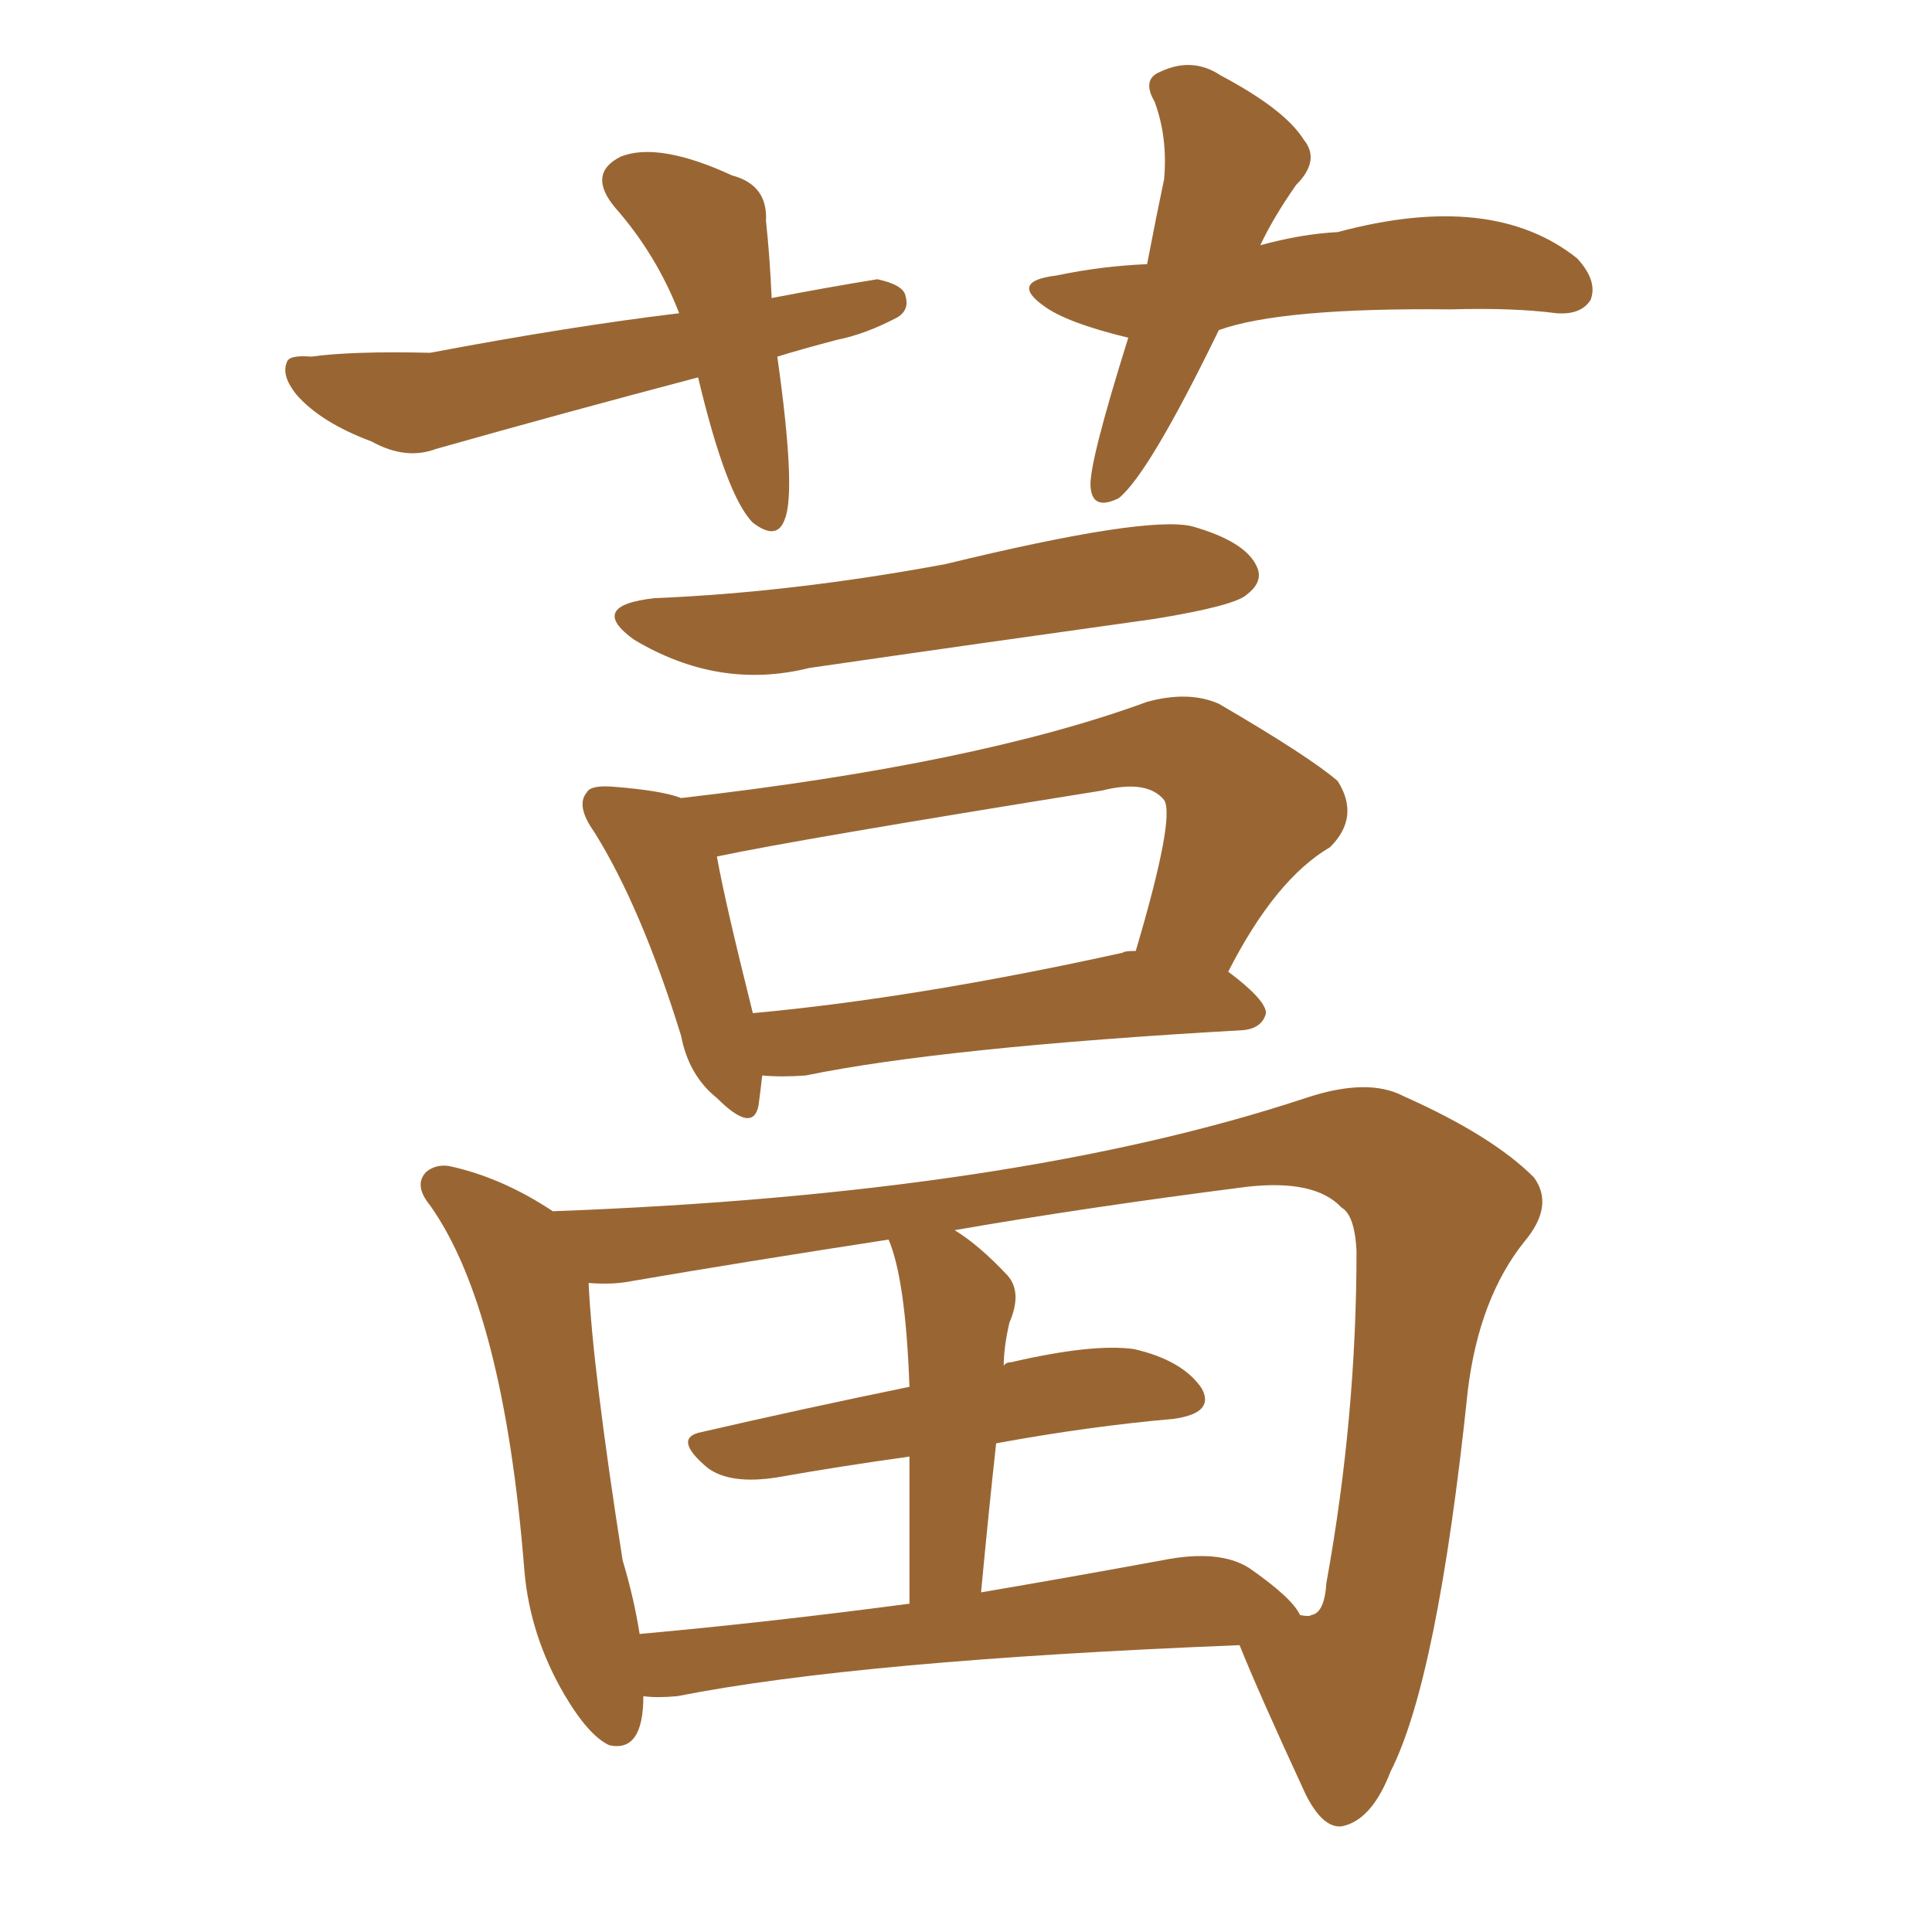 <svg xmlns="http://www.w3.org/2000/svg" xmlns:xlink="http://www.w3.org/1999/xlink" width="150" height="150"><path fill="#996633" padding="10" d="M50.83 46.44L50.83 46.44Q61.52 46.00 73.39 43.80L73.39 43.80Q89.06 39.99 92.58 40.87L92.58 40.87Q96.68 42.04 97.56 43.95L97.56 43.95Q98.14 45.12 96.83 46.14L96.83 46.14Q95.95 47.02 89.65 48.05L89.65 48.05Q76.03 49.95 62.84 51.86L62.84 51.86Q55.81 53.61 49.22 49.66L49.22 49.66Q45.56 47.02 50.83 46.44ZM59.18 83.50L59.18 83.50Q59.03 84.81 58.89 85.84L58.89 85.84Q58.45 88.04 55.66 85.25L55.66 85.25Q53.47 83.50 52.88 80.42L52.88 80.42Q49.80 70.46 46.14 64.60L46.14 64.60Q44.68 62.55 45.56 61.52L45.56 61.52Q45.85 60.94 47.61 61.08L47.61 61.08Q51.42 61.38 52.88 61.96L52.88 61.96Q75.88 59.33 89.06 54.49L89.06 54.49Q92.29 53.61 94.63 54.64L94.63 54.64Q101.66 58.74 103.86 60.64L103.86 60.64Q105.62 63.43 103.27 65.77L103.27 65.77Q99.02 68.26 95.36 75.44L95.36 75.44Q98.29 77.64 98.29 78.66L98.29 78.66Q98.00 79.83 96.53 79.98L96.53 79.98Q73.24 81.30 62.55 83.50L62.55 83.50Q60.64 83.64 59.18 83.50ZM87.16 73.97L87.16 73.97Q87.30 73.83 88.18 73.83L88.18 73.83Q91.26 63.43 90.38 62.11L90.38 62.11Q89.06 60.50 85.55 61.38L85.55 61.38Q61.82 65.19 55.66 66.50L55.66 66.50Q56.25 69.87 58.45 78.66L58.45 78.66Q71.19 77.49 87.16 73.97ZM49.95 131.69L49.95 131.69Q49.95 136.08 47.31 135.50L47.31 135.50Q45.70 134.77 43.80 131.54L43.80 131.54Q41.16 127.00 40.72 122.02L40.72 122.02Q39.11 101.66 33.40 93.60L33.40 93.60Q32.08 91.99 33.11 90.97L33.11 90.97Q33.84 90.38 34.86 90.53L34.86 90.53Q38.96 91.41 42.92 94.04L42.92 94.04Q78.81 92.72 101.37 85.25L101.37 85.25Q106.20 83.64 108.98 85.11L108.98 85.11Q115.87 88.18 119.09 91.41L119.09 91.41Q120.70 93.60 118.36 96.39L118.36 96.39Q114.84 100.78 113.96 107.96L113.96 107.96Q111.62 130.37 107.96 137.55L107.96 137.55Q106.49 141.36 104.15 141.80L104.15 141.80Q102.69 141.94 101.37 139.31L101.37 139.31Q97.71 131.40 96.24 127.73L96.24 127.73Q66.65 128.91 52.59 131.69L52.59 131.69Q50.98 131.84 49.95 131.69ZM96.97 121.73L96.97 121.73Q100.34 124.07 100.93 125.39L100.93 125.39Q101.66 125.54 101.81 125.39L101.81 125.39Q102.83 125.24 102.98 122.90L102.98 122.90Q105.32 110.01 105.32 97.12L105.32 97.12Q105.18 94.34 104.15 93.75L104.15 93.75Q102.10 91.55 96.83 92.14L96.83 92.14Q84.23 93.75 74.12 95.51L74.12 95.51Q76.03 96.68 78.22 99.02L78.22 99.02Q79.39 100.34 78.37 102.69L78.37 102.69Q77.93 104.59 77.93 106.05L77.93 106.05Q78.08 105.76 78.52 105.76L78.52 105.76Q84.81 104.30 88.04 104.74L88.04 104.74Q91.85 105.62 93.31 107.81L93.31 107.81Q94.34 109.72 91.11 110.16L91.11 110.16Q84.52 110.74 77.34 112.06L77.34 112.06Q76.76 117.33 76.17 123.63L76.17 123.63Q83.06 122.46 90.23 121.14L90.23 121.14Q94.63 120.26 96.97 121.73ZM49.66 126.86L49.66 126.86Q59.47 125.98 70.61 124.51L70.61 124.51Q70.61 117.63 70.61 113.09L70.61 113.09Q65.33 113.82 60.35 114.70L60.35 114.70Q56.69 115.28 54.93 113.96L54.93 113.96Q52.15 111.62 54.49 111.18L54.49 111.18Q62.11 109.42 70.61 107.67L70.61 107.67Q70.31 99.32 68.99 96.24L68.99 96.24Q57.57 98.00 49.07 99.46L49.07 99.46Q47.61 99.76 45.70 99.61L45.70 99.61Q46.00 106.20 48.34 121.14L48.34 121.14Q49.22 124.07 49.66 126.86ZM94.63 25.63L94.63 25.63Q89.21 36.77 86.87 38.67L86.87 38.67Q84.81 39.70 84.67 37.79L84.67 37.79Q84.52 36.04 87.60 26.22L87.60 26.22Q82.76 25.05 81.01 23.73L81.01 23.73Q78.37 21.83 82.03 21.39L82.03 21.39Q85.55 20.65 89.06 20.51L89.06 20.51Q89.79 16.70 90.38 13.92L90.38 13.92Q90.67 10.69 89.65 7.91L89.65 7.91Q88.62 6.15 90.09 5.57L90.09 5.57Q92.58 4.39 94.78 5.86L94.78 5.86Q99.76 8.50 101.22 10.84L101.22 10.84Q102.54 12.45 100.63 14.36L100.63 14.36Q98.88 16.85 97.85 19.04L97.85 19.04Q101.07 18.16 103.86 18.02L103.86 18.02Q115.87 14.79 122.46 20.07L122.46 20.07Q124.07 21.83 123.49 23.29L123.49 23.29Q122.75 24.46 120.85 24.32L120.85 24.32Q117.48 23.88 112.65 24.02L112.65 24.02Q99.46 23.88 94.63 25.63ZM60.35 27.69L60.35 27.69L60.35 27.69Q61.82 38.09 60.94 40.28L60.94 40.28Q60.35 42.04 58.45 40.58L58.45 40.58Q56.40 38.53 54.20 29.30L54.20 29.30Q43.65 32.08 33.84 34.86L33.84 34.86Q31.49 35.74 28.86 34.28L28.86 34.28Q24.90 32.81 23.00 30.62L23.00 30.62Q21.83 29.15 22.27 28.13L22.27 28.13Q22.41 27.54 24.17 27.69L24.17 27.69Q27.25 27.25 33.40 27.39L33.40 27.39Q44.24 25.34 52.73 24.32L52.73 24.32Q50.98 19.78 47.75 16.11L47.75 16.11Q45.56 13.48 48.19 12.16L48.19 12.16Q51.12 10.99 56.84 13.62L56.84 13.62Q59.62 14.36 59.47 17.14L59.47 17.14Q59.77 19.92 59.91 23.14L59.91 23.14Q64.45 22.27 68.12 21.68L68.12 21.68Q70.17 22.12 70.31 23.00L70.31 23.00Q70.61 24.02 69.73 24.61L69.73 24.61Q67.24 25.93 65.04 26.37L65.04 26.37Q62.26 27.10 60.35 27.69Z"/></svg>